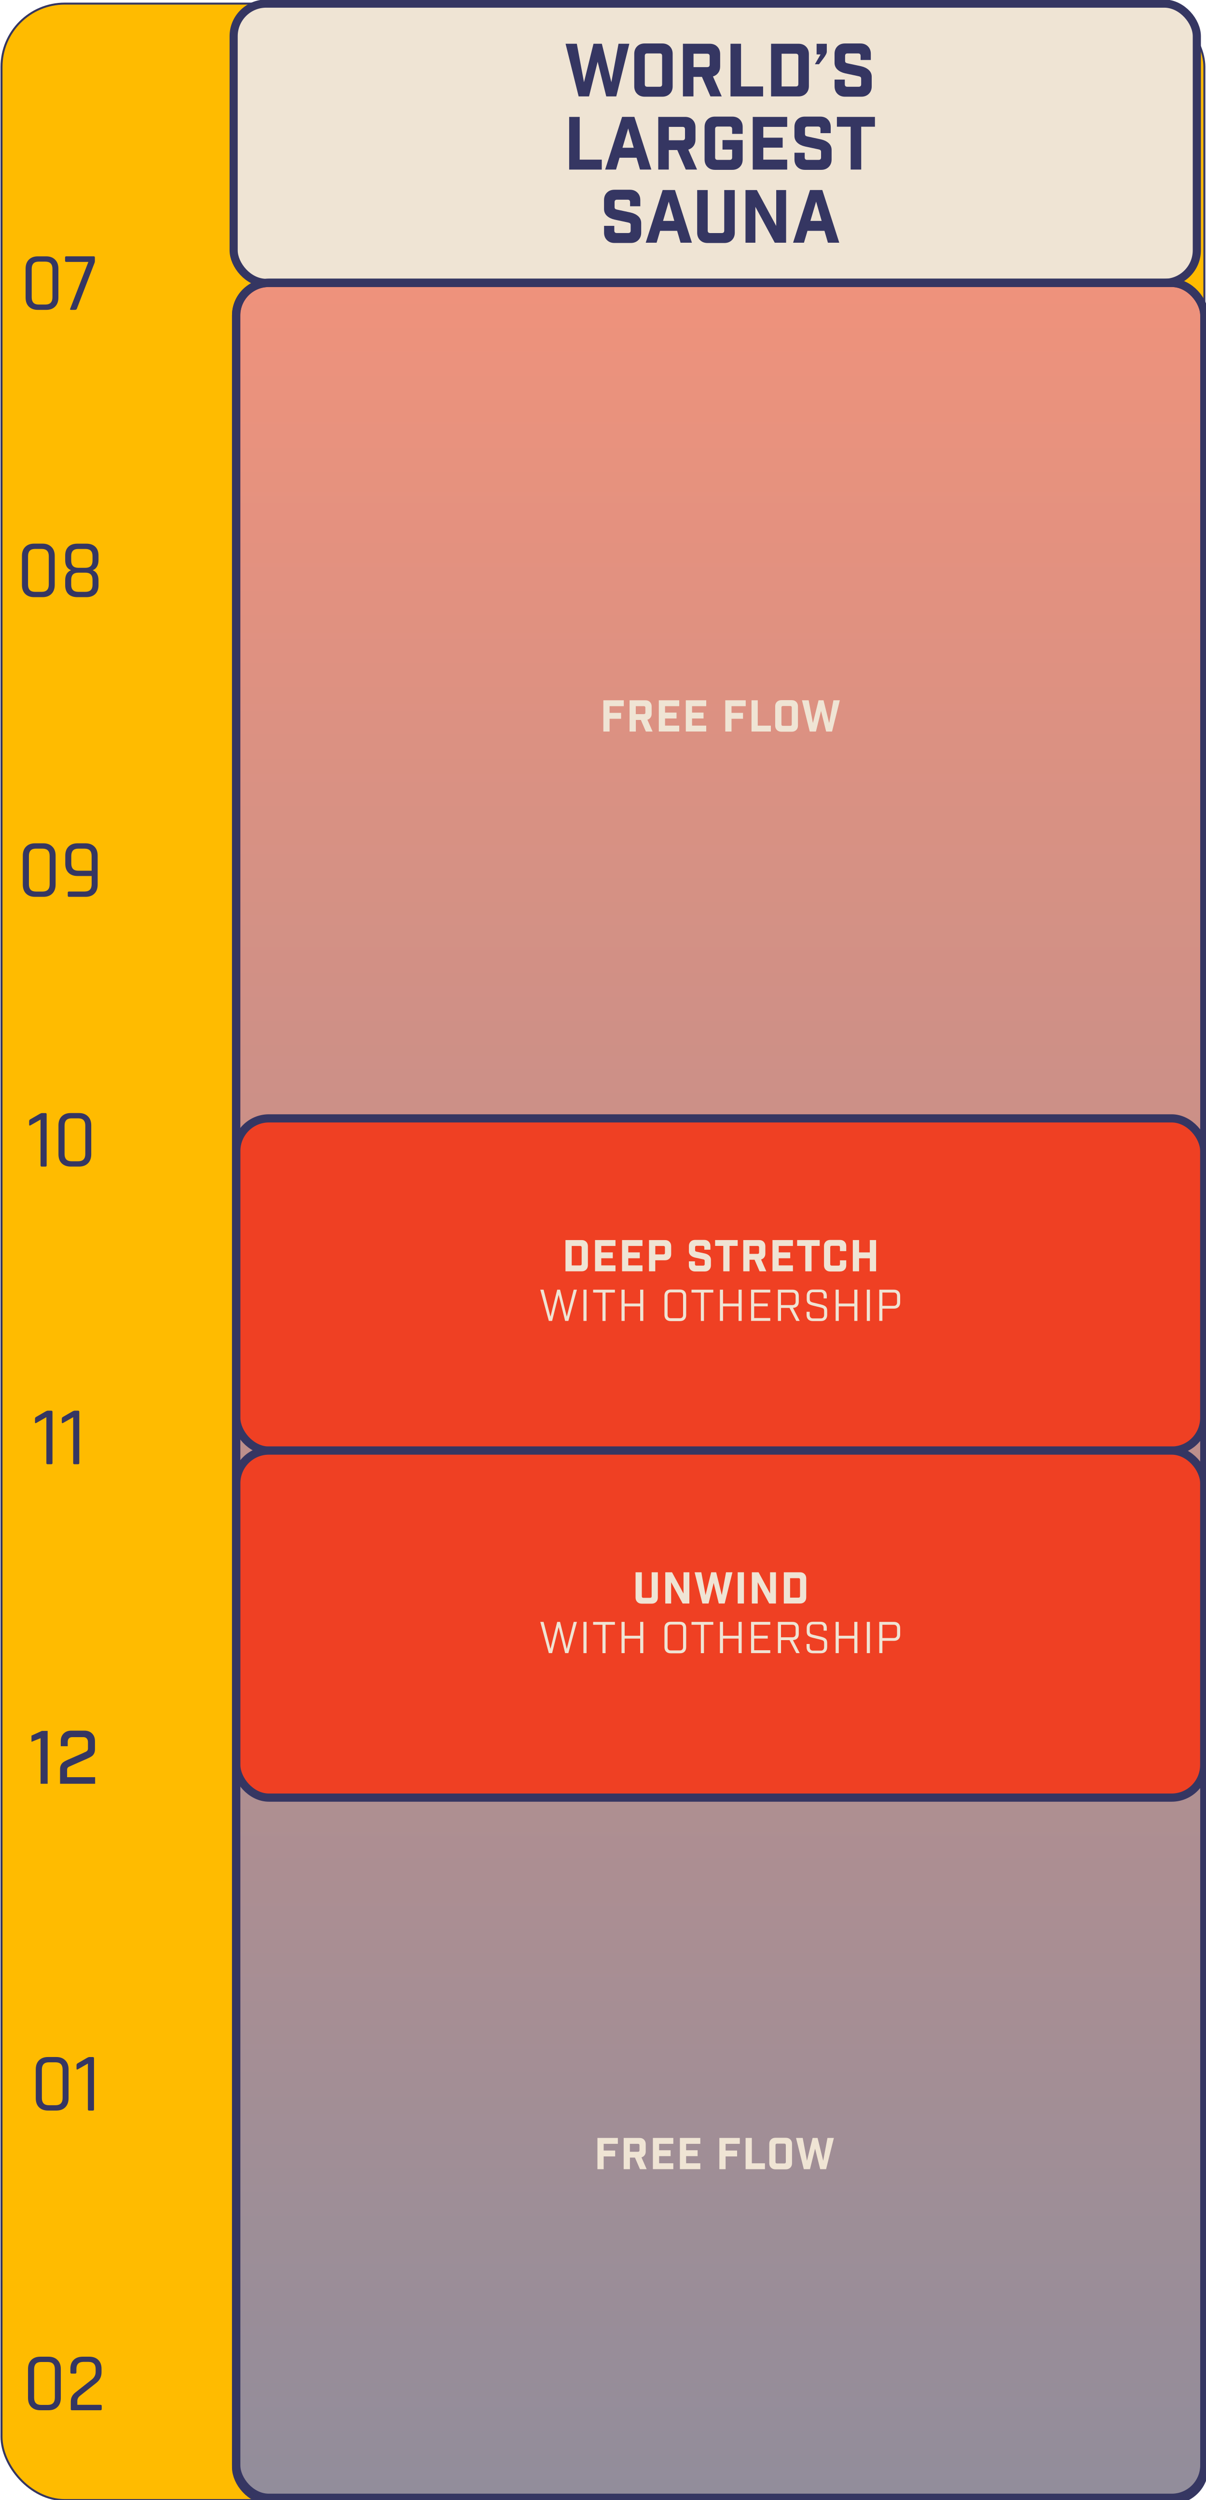 <?xml version="1.0" encoding="UTF-8"?><svg id="Layer_1" xmlns="http://www.w3.org/2000/svg" xmlns:xlink="http://www.w3.org/1999/xlink" viewBox="0 0 389.09 806.38"><defs><style>.cls-1{fill:none;}.cls-2{stroke-width:2.63px;}.cls-2,.cls-3,.cls-4,.cls-5,.cls-6{stroke:#353662;}.cls-2,.cls-3,.cls-7{fill:#efe4d4;}.cls-3,.cls-6{stroke-width:2.68px;}.cls-8{fill:#353662;}.cls-4{fill:#fb0;stroke-width:.64px;}.cls-5{fill:#ef4023;stroke-width:2.64px;}.cls-6{fill:url(#linear-gradient);fill-opacity:.5;}</style><linearGradient id="linear-gradient" x1="232.37" y1="5886.78" x2="232.37" y2="5170.04" gradientTransform="translate(0 5977.22) scale(1 -1)" gradientUnits="userSpaceOnUse"><stop offset="0" stop-color="#ef4023"/><stop offset="1" stop-color="#353662"/></linearGradient></defs><rect class="cls-4" x=".49" y="1.16" width="388.07" height="805.21" rx="20.41" ry="20.41"/><path class="cls-8" d="M15.74,679.02h2.2c1.5,0,2.26-.78,2.26-2.34v-9.16c0-1.56-.75-2.34-2.26-2.34h-2.2c-1.49,0-2.23.78-2.23,2.34v9.16c0,1.56.74,2.34,2.23,2.34ZM18.18,680.74h-2.69c-1.22,0-2.18-.35-2.9-1.05-.7-.7-1.05-1.67-1.05-2.93v-9.32c0-1.24.35-2.2,1.05-2.9.72-.72,1.68-1.07,2.9-1.07h2.69c1.22,0,2.17.36,2.87,1.07.72.7,1.07,1.66,1.07,2.9v9.32c0,1.25-.36,2.23-1.07,2.93-.7.7-1.66,1.05-2.87,1.05ZM24.69,667.18v-1.07c0-.27.11-.47.32-.59l3.11-1.8c.29-.16.52-.24.7-.24h1.13c.25,0,.38.13.38.38v16.51c0,.25-.13.38-.38.38h-1.21c-.25,0-.38-.13-.38-.38v-14.79l-3.2,1.83c-.32.18-.48.11-.48-.21Z"/><path class="cls-8" d="M13.24,775.68h2.2c1.5,0,2.26-.78,2.26-2.34v-9.16c0-1.56-.75-2.34-2.26-2.34h-2.2c-1.49,0-2.23.78-2.23,2.34v9.16c0,1.56.74,2.34,2.23,2.34ZM15.68,777.4h-2.69c-1.22,0-2.18-.35-2.9-1.05-.7-.7-1.05-1.67-1.05-2.93v-9.32c0-1.24.35-2.2,1.05-2.9.72-.72,1.68-1.07,2.9-1.07h2.69c1.22,0,2.17.36,2.87,1.07.72.7,1.07,1.66,1.07,2.9v9.32c0,1.25-.36,2.23-1.07,2.93-.7.7-1.66,1.05-2.87,1.05ZM22.84,777.02v-2.42c0-1.2.5-2.18,1.5-2.95l5.18-4.08c.89-.68,1.34-1.52,1.34-2.52v-.97c0-1.52-.77-2.28-2.31-2.28h-1.64c-1.5,0-2.26.76-2.26,2.28v1.1c0,.27-.13.4-.38.4h-1.21c-.23,0-.35-.13-.35-.4v-1.13c0-1.24.35-2.19,1.05-2.87.7-.7,1.66-1.05,2.9-1.05h2.15c1.24,0,2.2.35,2.9,1.05.7.68,1.05,1.64,1.05,2.87v1.1c0,1.4-.55,2.53-1.66,3.41l-5.26,4.16c-.59.47-.89,1.03-.89,1.69v1.24h7.49c.25,0,.38.13.38.38v.99c0,.25-.13.38-.38.38h-9.24c-.25,0-.38-.13-.38-.38Z"/><path class="cls-8" d="M12.46,98.23h2.2c1.5,0,2.26-.78,2.26-2.34v-9.16c0-1.56-.75-2.34-2.26-2.34h-2.2c-1.49,0-2.23.78-2.23,2.34v9.16c0,1.56.74,2.34,2.23,2.34ZM14.9,99.95h-2.69c-1.22,0-2.18-.35-2.9-1.05-.7-.7-1.05-1.67-1.05-2.93v-9.32c0-1.24.35-2.2,1.05-2.9.72-.72,1.68-1.07,2.9-1.07h2.69c1.22,0,2.17.36,2.87,1.07.72.7,1.07,1.66,1.07,2.9v9.32c0,1.25-.36,2.23-1.07,2.93-.7.7-1.66,1.05-2.87,1.05ZM24.15,99.95h-1.26c-.29,0-.36-.15-.21-.46l5.83-15.01h-7.14c-.25,0-.38-.13-.38-.38v-1.05c0-.25.13-.38.38-.38h8.86c.25,0,.38.13.38.38v1.13c0,.29-.07.57-.21.86l-5.61,14.55c-.09.23-.3.35-.62.35Z"/><path class="cls-8" d="M11.28,190.89h2.2c1.5,0,2.26-.78,2.26-2.34v-9.16c0-1.56-.75-2.34-2.26-2.34h-2.2c-1.49,0-2.23.78-2.23,2.34v9.16c0,1.56.74,2.34,2.23,2.34ZM13.72,192.61h-2.69c-1.22,0-2.18-.35-2.9-1.05-.7-.7-1.05-1.67-1.05-2.93v-9.32c0-1.24.35-2.2,1.05-2.9.72-.72,1.68-1.07,2.9-1.07h2.69c1.22,0,2.17.36,2.87,1.07.72.7,1.07,1.66,1.07,2.9v9.32c0,1.25-.36,2.23-1.07,2.93-.7.7-1.66,1.05-2.87,1.05ZM25.23,190.89h2.36c1.5,0,2.26-.75,2.26-2.26v-1.61c0-1.54-.75-2.31-2.26-2.31h-2.36c-1.5,0-2.26.77-2.26,2.31v1.61c0,1.5.75,2.26,2.26,2.26ZM25.23,183.14h2.36c1.5,0,2.26-.78,2.26-2.34v-1.48c0-1.5-.75-2.26-2.26-2.26h-2.36c-1.5,0-2.26.75-2.26,2.26v1.48c0,1.56.75,2.34,2.26,2.34ZM27.83,192.61h-2.85c-1.24,0-2.2-.33-2.9-.99-.7-.68-1.05-1.63-1.05-2.85v-1.64c0-1.61.63-2.69,1.88-3.22-1.25-.48-1.88-1.56-1.88-3.22v-1.5c0-1.24.35-2.18,1.05-2.85s1.66-.99,2.9-.99h2.85c1.24,0,2.2.33,2.9.99.7.66,1.05,1.61,1.05,2.85v1.5c0,.82-.17,1.52-.51,2.09-.34.56-.8.93-1.37,1.13,1.25.52,1.88,1.6,1.88,3.25v1.61c0,1.22-.35,2.17-1.05,2.85-.7.66-1.66.99-2.9.99Z"/><path class="cls-8" d="M11.56,287.56h2.2c1.5,0,2.26-.78,2.26-2.34v-9.16c0-1.56-.75-2.34-2.26-2.34h-2.2c-1.49,0-2.23.78-2.23,2.34v9.16c0,1.56.74,2.34,2.23,2.34ZM14,289.27h-2.69c-1.22,0-2.18-.35-2.9-1.05-.7-.7-1.05-1.67-1.05-2.93v-9.32c0-1.24.35-2.2,1.05-2.9.72-.72,1.68-1.07,2.9-1.07h2.69c1.22,0,2.17.36,2.87,1.07.72.7,1.07,1.66,1.07,2.9v9.32c0,1.25-.36,2.23-1.07,2.93-.7.7-1.66,1.05-2.87,1.05ZM25.24,280.84h4.32v-4.78c0-1.56-.75-2.34-2.26-2.34h-2.07c-1.49,0-2.23.78-2.23,2.34v2.47c0,1.54.74,2.31,2.23,2.31ZM27.55,289.27h-5.29c-.27,0-.4-.13-.4-.38v-.99c0-.23.13-.35.4-.35h5.05c1.5,0,2.26-.78,2.26-2.34v-2.66h-4.56c-1.22,0-2.18-.35-2.9-1.05-.7-.7-1.05-1.66-1.05-2.9v-2.63c0-1.24.35-2.2,1.05-2.9.72-.72,1.68-1.07,2.9-1.07h2.55c1.24,0,2.2.36,2.9,1.07.7.7,1.05,1.66,1.05,2.9v9.32c0,1.25-.35,2.23-1.05,2.93-.7.7-1.66,1.05-2.9,1.05Z"/><path class="cls-8" d="M9.41,362.71v-1.07c0-.27.11-.47.32-.59l3.11-1.8c.29-.16.52-.24.7-.24h1.13c.25,0,.38.13.38.38v16.51c0,.25-.13.38-.38.38h-1.21c-.25,0-.38-.13-.38-.38v-14.79l-3.2,1.83c-.32.18-.48.11-.48-.21ZM23.06,374.55h2.2c1.5,0,2.26-.78,2.26-2.34v-9.16c0-1.56-.75-2.34-2.26-2.34h-2.2c-1.49,0-2.23.78-2.23,2.34v9.16c0,1.56.74,2.34,2.23,2.34ZM25.5,376.27h-2.69c-1.22,0-2.18-.35-2.9-1.05-.7-.7-1.05-1.67-1.05-2.93v-9.32c0-1.24.35-2.2,1.05-2.9.72-.72,1.68-1.07,2.9-1.07h2.69c1.22,0,2.17.36,2.87,1.07.72.7,1.07,1.66,1.07,2.9v9.32c0,1.25-.36,2.23-1.07,2.93-.7.7-1.66,1.05-2.87,1.05Z"/><path class="cls-8" d="M11.29,458.7v-1.07c0-.27.11-.47.32-.59l3.11-1.8c.29-.16.52-.24.7-.24h1.13c.25,0,.38.13.38.38v16.51c0,.25-.13.38-.38.38h-1.21c-.25,0-.38-.13-.38-.38v-14.79l-3.2,1.83c-.32.18-.48.11-.48-.21ZM19.94,458.7v-1.07c0-.27.11-.47.32-.59l3.11-1.8c.29-.16.52-.24.7-.24h1.13c.25,0,.38.13.38.38v16.51c0,.25-.13.38-.38.38h-1.21c-.25,0-.38-.13-.38-.38v-14.79l-3.2,1.83c-.32.18-.48.11-.48-.21Z"/><path class="cls-8" d="M13.09,575.32v-14.69l-2.93,1.18v-2.01l3.34-1.51h1.87v17.04h-2.27Z"/><path class="cls-8" d="M21.85,561.81v1.42h-2.25v-1.63c0-1.03.31-1.85.93-2.47s1.45-.93,2.47-.93h4.24c1.02,0,1.85.31,2.47.93s.93,1.45.93,2.47v2.63c0,.93-.32,1.66-.97,2.18-.41.3-1.22.71-2.44,1.23l-4.14,1.82c-.14.06-.3.14-.49.23-.18.09-.3.14-.34.15-.41.19-.61.51-.61.97v2.41h9.04v2.11h-11.31v-4.73c0-.9.32-1.62.95-2.15.39-.32,1.21-.73,2.46-1.25l4.12-1.82c.11-.08.28-.16.51-.24.23-.08.38-.16.46-.24.33-.2.5-.5.5-.88v-2.13c0-.47-.13-.86-.39-1.15s-.62-.44-1.08-.44h-3.62c-.46,0-.81.13-1.06.4-.25.27-.38.64-.38,1.11Z"/><line class="cls-1" x1="75.35" y1="8.25" x2="75.38" y2="1649.95"/><rect class="cls-2" x="75.38" y="1.16" width="310.75" height="90.08" rx="10.51" ry="10.51"/><rect class="cls-3" x="76.19" y="91.24" width="312.37" height="714.41" rx="10.51" ry="10.51"/><rect class="cls-6" x="76.19" y="91.24" width="312.37" height="715.14" rx="10.51" ry="10.51"/><path class="cls-7" d="M194.66,235.95v-10.08h6.59v1.9h-4.58v2.16h3.71v1.9h-3.71v4.12h-2.02Z"/><path class="cls-7" d="M210.55,235.95h-2.17l-1.62-3.74h-1.62v3.74h-2.02v-10.08h5.14c.59,0,1.07.18,1.43.55s.55.85.55,1.44v2.37c0,.48-.12.88-.37,1.22-.25.34-.58.56-1,.69l1.68,3.82ZM208.22,229.86v-1.61c0-.32-.16-.48-.48-.48h-2.62v2.56h2.62c.32,0,.48-.16.48-.48Z"/><path class="cls-7" d="M212.55,225.87h6.59v1.9h-4.58v2.07h3.71v1.9h-3.71v2.3h4.58v1.9h-6.59v-10.08Z"/><path class="cls-7" d="M221.26,225.87h6.59v1.9h-4.58v2.07h3.71v1.9h-3.71v2.3h4.58v1.9h-6.59v-10.08Z"/><path class="cls-7" d="M234,235.95v-10.08h6.59v1.9h-4.58v2.16h3.71v1.9h-3.71v4.12h-2.02Z"/><path class="cls-7" d="M242.45,225.87h2.02v8.18h4.23v1.9h-6.24v-10.08Z"/><path class="cls-7" d="M255.46,236.01h-3.37c-.59,0-1.07-.18-1.44-.55-.37-.37-.55-.85-.55-1.43v-6.22c0-.59.18-1.07.55-1.43.37-.37.85-.55,1.44-.55h3.37c.59,0,1.07.18,1.43.55.37.37.55.85.55,1.43v6.22c0,.59-.18,1.07-.55,1.43s-.85.55-1.43.55ZM252.11,228.2v5.43c0,.32.16.48.48.48h2.37c.32,0,.48-.16.48-.48v-5.43c0-.32-.16-.48-.48-.48h-2.37c-.32,0-.48.16-.48.48Z"/><path class="cls-7" d="M268.44,235.95h-1.9l-1.65-6.64-1.65,6.64h-1.99l-2.51-10.08h2.16l1.37,7.36,1.82-7.36h1.6l1.82,7.36,1.37-7.36h2.07l-2.51,10.08Z"/><path class="cls-7" d="M192.75,699.65v-10.08h6.59v1.9h-4.58v2.16h3.71v1.9h-3.71v4.12h-2.02Z"/><path class="cls-7" d="M208.64,699.65h-2.17l-1.62-3.74h-1.62v3.74h-2.02v-10.08h5.14c.59,0,1.07.18,1.43.55s.55.85.55,1.44v2.37c0,.48-.12.88-.37,1.22-.25.34-.58.56-1,.69l1.68,3.82ZM206.31,693.56v-1.61c0-.32-.16-.48-.48-.48h-2.62v2.56h2.62c.32,0,.48-.16.48-.48Z"/><path class="cls-7" d="M210.64,689.57h6.59v1.9h-4.58v2.07h3.71v1.9h-3.71v2.3h4.58v1.9h-6.59v-10.08Z"/><path class="cls-7" d="M219.35,689.57h6.59v1.9h-4.58v2.07h3.71v1.9h-3.71v2.3h4.58v1.9h-6.59v-10.08Z"/><path class="cls-7" d="M232.09,699.65v-10.08h6.59v1.9h-4.58v2.16h3.71v1.9h-3.71v4.12h-2.02Z"/><path class="cls-7" d="M240.54,689.57h2.02v8.18h4.23v1.9h-6.24v-10.08Z"/><path class="cls-7" d="M253.55,699.7h-3.37c-.59,0-1.07-.18-1.44-.55-.37-.37-.55-.85-.55-1.43v-6.22c0-.59.18-1.07.55-1.43.37-.37.85-.55,1.44-.55h3.37c.59,0,1.07.18,1.43.55.37.37.55.85.55,1.43v6.22c0,.59-.18,1.07-.55,1.43s-.85.55-1.43.55ZM250.2,691.89v5.43c0,.32.16.48.48.48h2.37c.32,0,.48-.16.48-.48v-5.43c0-.32-.16-.48-.48-.48h-2.37c-.32,0-.48.16-.48.48Z"/><path class="cls-7" d="M266.52,699.65h-1.9l-1.65-6.64-1.65,6.64h-1.99l-2.51-10.08h2.16l1.37,7.36,1.82-7.36h1.6l1.82,7.36,1.37-7.36h2.07l-2.51,10.08Z"/><path class="cls-8" d="M198.81,31.1h-3.21l-2.78-11.18-2.78,11.18h-3.35l-4.22-16.99h3.63l2.31,12.41,3.07-12.41h2.69l3.07,12.41,2.31-12.41h3.49l-4.22,16.99Z"/><path class="cls-8" d="M213.67,31.19h-5.69c-.99,0-1.8-.31-2.42-.93-.62-.62-.93-1.43-.93-2.42v-10.47c0-.99.31-1.8.93-2.42.62-.62,1.43-.93,2.42-.93h5.69c.99,0,1.8.31,2.42.93.62.62.93,1.43.93,2.42v10.47c0,.99-.31,1.8-.93,2.42-.62.62-1.43.93-2.42.93ZM208.03,18.03v9.15c0,.54.27.8.8.8h3.99c.54,0,.8-.27.8-.8v-9.15c0-.54-.27-.8-.8-.8h-3.99c-.54,0-.8.27-.8.8Z"/><path class="cls-8" d="M232.87,31.1h-3.66l-2.74-6.3h-2.74v6.3h-3.4V14.11h8.66c.99,0,1.8.31,2.42.93s.93,1.43.93,2.42v3.99c0,.8-.21,1.49-.63,2.05-.42.57-.98.95-1.69,1.16l2.83,6.44ZM228.96,20.84v-2.71c0-.53-.27-.8-.8-.8h-4.41v4.32h4.41c.53,0,.8-.27.8-.8Z"/><path class="cls-8" d="M235.68,14.11h3.4v13.78h7.12v3.21h-10.52V14.11Z"/><path class="cls-8" d="M248.77,14.11h8.85c.99,0,1.8.31,2.42.93.62.62.93,1.43.93,2.42v10.29c0,.99-.31,1.8-.93,2.42-.62.62-1.43.93-2.42.93h-8.85V14.11ZM252.17,27.89h4.6c.53,0,.8-.27.8-.8v-8.96c0-.53-.27-.8-.8-.8h-4.6v10.57Z"/><path class="cls-8" d="M266.75,14.11v2.55c0,.5-.38,1.24-1.13,2.22l-1.39,1.84h-1.32l1.82-3.16h-1.27v-3.44h3.3Z"/><path class="cls-8" d="M277.65,19.35v-1.32c0-.54-.27-.8-.8-.8h-3.4c-.53,0-.8.27-.8.8v1.6c0,.24.06.41.18.53s.33.21.62.27l4.39.94c1.04.24,1.86.65,2.48,1.23.61.58.92,1.31.92,2.17v3.07c0,.99-.31,1.8-.93,2.42-.62.62-1.43.93-2.42.93h-5.28c-.99,0-1.8-.31-2.42-.93-.62-.62-.93-1.43-.93-2.42v-2.17h3.3v1.51c0,.54.27.8.8.8h3.68c.54,0,.8-.27.8-.8v-1.79c0-.24-.06-.41-.18-.53s-.33-.21-.62-.27l-4.39-.94c-1.04-.24-1.86-.64-2.48-1.23-.61-.58-.92-1.31-.92-2.17v-2.88c0-.99.31-1.8.93-2.42s1.43-.93,2.42-.93h5c.99,0,1.8.31,2.42.93.62.62.93,1.43.93,2.42v1.98h-3.3Z"/><path class="cls-8" d="M183.63,37.71h3.4v13.78h7.12v3.21h-10.52v-16.99Z"/><path class="cls-8" d="M205.38,50.87h-5.5l-1.13,3.82h-3.51l5.47-16.99h3.96l5.47,16.99h-3.66l-1.11-3.82ZM204.46,47.66l-1.79-6.23-1.84,6.23h3.63Z"/><path class="cls-8" d="M224.91,54.69h-3.66l-2.74-6.3h-2.74v6.3h-3.4v-16.99h8.66c.99,0,1.8.31,2.42.93s.93,1.43.93,2.42v3.99c0,.8-.21,1.49-.63,2.05-.42.57-.98.95-1.69,1.16l2.83,6.44ZM221,44.43v-2.71c0-.53-.27-.8-.8-.8h-4.41v4.32h4.41c.53,0,.8-.27.8-.8Z"/><path class="cls-8" d="M236.21,43.18v-1.56c0-.54-.27-.8-.8-.8h-3.89c-.54,0-.8.27-.8.8v9.15c0,.54.27.8.8.8h3.89c.53,0,.8-.27.8-.8v-2.52h-3.11v-3.07h6.51v6.25c0,.99-.31,1.8-.93,2.42s-1.43.93-2.42.93h-5.59c-.99,0-1.8-.31-2.42-.93-.62-.62-.93-1.43-.93-2.42v-10.47c0-.99.31-1.8.93-2.42.62-.62,1.43-.93,2.42-.93h5.59c.99,0,1.8.31,2.42.93.62.62.93,1.43.93,2.42v2.22h-3.4Z"/><path class="cls-8" d="M242.86,37.71h11.11v3.21h-7.71v3.49h6.25v3.21h-6.25v3.87h7.71v3.21h-11.11v-16.99Z"/><path class="cls-8" d="M264.71,42.94v-1.32c0-.54-.27-.8-.8-.8h-3.4c-.53,0-.8.27-.8.8v1.6c0,.24.06.41.18.53s.33.21.62.27l4.39.94c1.04.24,1.86.65,2.48,1.23.61.58.92,1.31.92,2.17v3.07c0,.99-.31,1.8-.93,2.42-.62.62-1.43.93-2.42.93h-5.28c-.99,0-1.8-.31-2.42-.93-.62-.62-.93-1.43-.93-2.42v-2.17h3.3v1.51c0,.54.27.8.8.8h3.68c.54,0,.8-.27.8-.8v-1.79c0-.24-.06-.41-.18-.53s-.33-.21-.62-.27l-4.39-.94c-1.04-.24-1.86-.64-2.48-1.23-.61-.58-.92-1.31-.92-2.17v-2.88c0-.99.31-1.8.93-2.42s1.43-.93,2.42-.93h5c.99,0,1.8.31,2.42.93.62.62.93,1.43.93,2.42v1.98h-3.3Z"/><path class="cls-8" d="M282.29,40.87h-4.44v13.82h-3.4v-13.82h-4.44v-3.16h12.27v3.16Z"/><path class="cls-8" d="M203.28,66.53v-1.32c0-.54-.27-.8-.8-.8h-3.4c-.53,0-.8.27-.8.8v1.6c0,.24.06.41.18.53s.33.21.62.27l4.39.94c1.04.24,1.86.65,2.48,1.23.61.58.92,1.31.92,2.17v3.07c0,.99-.31,1.8-.93,2.42-.62.62-1.43.93-2.42.93h-5.28c-.99,0-1.8-.31-2.42-.93-.62-.62-.93-1.43-.93-2.42v-2.17h3.3v1.51c0,.54.27.8.8.8h3.68c.54,0,.8-.27.8-.8v-1.79c0-.24-.06-.41-.18-.53s-.33-.21-.62-.27l-4.39-.94c-1.04-.24-1.86-.64-2.48-1.23-.61-.58-.92-1.31-.92-2.17v-2.88c0-.99.31-1.8.93-2.42s1.43-.93,2.42-.93h5c.99,0,1.8.31,2.42.93.62.62.93,1.43.93,2.42v1.98h-3.3Z"/><path class="cls-8" d="M218.47,74.46h-5.5l-1.13,3.82h-3.51l5.47-16.99h3.96l5.47,16.99h-3.66l-1.11-3.82ZM217.55,71.25l-1.79-6.23-1.84,6.23h3.63Z"/><path class="cls-8" d="M237.06,61.3v13.73c0,.99-.31,1.8-.93,2.42-.62.62-1.43.93-2.42.93h-5.43c-.99,0-1.8-.31-2.42-.93-.62-.62-.93-1.43-.93-2.42v-13.73h3.4v13.07c0,.54.27.8.8.8h3.73c.53,0,.8-.27.8-.8v-13.07h3.4Z"/><path class="cls-8" d="M250.44,61.3h3.18v16.99h-3.66l-6.25-11.58v11.58h-3.19v-16.99h3.66l6.25,11.58v-11.58Z"/><path class="cls-8" d="M266.01,74.46h-5.5l-1.13,3.82h-3.51l5.47-16.99h3.96l5.47,16.99h-3.66l-1.11-3.82ZM265.09,71.25l-1.79-6.23-1.84,6.23h3.63Z"/><rect class="cls-5" x="76.24" y="360.72" width="312.27" height="107.15" rx="10.51" ry="10.51"/><path class="cls-7" d="M182.44,399.97h5.25c.59,0,1.07.18,1.43.55.37.37.55.85.55,1.44v6.1c0,.59-.18,1.07-.55,1.44-.37.37-.85.55-1.43.55h-5.25v-10.08ZM184.45,408.15h2.73c.32,0,.48-.16.48-.48v-5.32c0-.32-.16-.48-.48-.48h-2.73v6.27Z"/><path class="cls-7" d="M191.98,399.97h6.59v1.9h-4.58v2.07h3.71v1.9h-3.71v2.3h4.58v1.9h-6.59v-10.08Z"/><path class="cls-7" d="M200.69,399.97h6.59v1.9h-4.58v2.07h3.71v1.9h-3.71v2.3h4.58v1.9h-6.59v-10.08Z"/><path class="cls-7" d="M209.4,399.97h5.15c.59,0,1.07.18,1.44.55.37.37.55.85.55,1.44v2.55c0,.59-.18,1.07-.55,1.43s-.85.55-1.44.55h-3.14v3.56h-2.02v-10.08ZM211.42,404.59h2.63c.32,0,.48-.16.48-.48v-1.76c0-.32-.16-.48-.48-.48h-2.63v2.72Z"/><path class="cls-7" d="M227.24,403.08v-.78c0-.32-.16-.48-.48-.48h-2.02c-.32,0-.48.16-.48.48v.95c0,.14.04.25.11.31.07.07.19.12.37.16l2.6.56c.62.14,1.11.38,1.47.73.36.35.55.77.55,1.29v1.82c0,.59-.18,1.07-.55,1.43-.37.37-.85.55-1.43.55h-3.14c-.59,0-1.07-.18-1.44-.55-.37-.37-.55-.85-.55-1.43v-1.29h1.96v.9c0,.32.16.48.48.48h2.18c.32,0,.48-.16.48-.48v-1.06c0-.14-.04-.25-.1-.32-.07-.07-.19-.12-.37-.16l-2.6-.56c-.62-.14-1.11-.38-1.47-.73-.36-.34-.55-.77-.55-1.29v-1.71c0-.59.18-1.07.55-1.43.37-.37.85-.55,1.44-.55h2.97c.59,0,1.07.18,1.43.55s.55.85.55,1.43v1.18h-1.96Z"/><path class="cls-7" d="M238,401.85h-2.63v8.2h-2.02v-8.2h-2.63v-1.88h7.28v1.88Z"/><path class="cls-7" d="M247.23,410.05h-2.17l-1.62-3.74h-1.62v3.74h-2.02v-10.08h5.14c.59,0,1.07.18,1.43.55s.55.85.55,1.44v2.37c0,.48-.12.88-.37,1.22-.25.34-.58.56-1,.69l1.68,3.82ZM244.9,403.96v-1.61c0-.32-.16-.48-.48-.48h-2.62v2.56h2.62c.32,0,.48-.16.48-.48Z"/><path class="cls-7" d="M249.23,399.97h6.59v1.9h-4.58v2.07h3.71v1.9h-3.71v2.3h4.58v1.9h-6.59v-10.08Z"/><path class="cls-7" d="M264.46,401.85h-2.63v8.2h-2.02v-8.2h-2.63v-1.88h7.28v1.88Z"/><path class="cls-7" d="M271.03,410.11h-3.19c-.59,0-1.07-.18-1.44-.55-.37-.37-.55-.85-.55-1.43v-6.22c0-.59.18-1.07.55-1.43.37-.37.85-.55,1.44-.55h3.19c.59,0,1.07.18,1.44.55.37.37.55.85.55,1.43v1.62h-2.02v-1.23c0-.32-.16-.48-.48-.48h-2.18c-.32,0-.48.16-.48.48v5.43c0,.32.16.48.48.48h2.18c.32,0,.48-.16.48-.48v-1.23h2.02v1.62c0,.59-.18,1.07-.55,1.43s-.85.55-1.44.55Z"/><path class="cls-7" d="M275.14,410.05v-10.08h2.02v3.98h3.47v-3.98h2.02v10.08h-2.02v-4.2h-3.47v4.2h-2.02Z"/><path class="cls-7" d="M183.37,426.05h-1.04l-2.1-8.41-2.1,8.41h-1.06l-2.76-10.08h1.06l2.23,8.71,2.17-8.71h.92l2.17,8.71,2.23-8.71h1.04l-2.76,10.08Z"/><path class="cls-7" d="M188.23,426.05v-10.08h1.01v10.08h-1.01Z"/><path class="cls-7" d="M198.39,416.9h-3.01v9.16h-1.01v-9.16h-3.01v-.92h7.03v.92Z"/><path class="cls-7" d="M200.52,426.05v-10.08h1.01v4.47h5.01v-4.47h1.01v10.08h-1.01v-4.69h-5.01v4.69h-1.01Z"/><path class="cls-7" d="M219.37,426.11h-2.98c-.62,0-1.12-.18-1.48-.53-.36-.36-.54-.85-.54-1.48v-6.16c0-.63.18-1.13.54-1.48.36-.36.85-.53,1.48-.53h2.98c.63,0,1.13.18,1.48.53.35.35.53.85.53,1.48v6.16c0,.63-.18,1.13-.53,1.48-.35.35-.85.53-1.48.53ZM215.38,417.9v6.22c0,.32.09.57.27.77.18.2.43.29.74.29h2.98c.31,0,.55-.1.74-.29.18-.2.27-.45.27-.77v-6.22c0-.32-.09-.57-.27-.77-.18-.2-.43-.29-.74-.29h-2.98c-.31,0-.55.1-.74.29-.18.2-.27.45-.27.77Z"/><path class="cls-7" d="M230.13,416.9h-3.01v9.16h-1.01v-9.16h-3.01v-.92h7.03v.92Z"/><path class="cls-7" d="M232.26,426.05v-10.08h1.01v4.47h5.01v-4.47h1.01v10.08h-1.01v-4.69h-5.01v4.69h-1.01Z"/><path class="cls-7" d="M242.31,415.97h6.2v.92h-5.19v3.54h4.38v.92h-4.38v3.77h5.19v.92h-6.2v-10.08Z"/><path class="cls-7" d="M258.01,426.05h-1.11l-2.18-4.19h-2.74v4.19h-1.01v-10.08h4.72c.63,0,1.12.18,1.48.53s.54.85.54,1.48v1.86c0,.63-.16,1.12-.49,1.46s-.79.53-1.39.55l2.18,4.19ZM251.97,420.94h3.71c.31,0,.55-.1.74-.29.18-.2.27-.45.27-.77v-1.92c0-.32-.09-.57-.27-.77-.18-.2-.43-.29-.74-.29h-3.71v4.05Z"/><path class="cls-7" d="M265.72,418.79v-.88c0-.34-.09-.61-.27-.81-.18-.21-.43-.31-.73-.31h-2.46c-.31,0-.55.1-.74.31s-.27.48-.27.81v1.08c0,.4.11.68.32.84.19.13.42.22.69.28l2.6.63c.73.18,1.25.41,1.55.69.31.29.46.73.46,1.32v1.34c0,.63-.18,1.13-.53,1.48-.36.35-.85.53-1.48.53h-2.63c-.63,0-1.13-.18-1.48-.53-.35-.36-.53-.85-.53-1.48v-.99h1.01v1.02c0,.34.09.61.27.81.18.21.43.31.74.31h2.63c.31,0,.55-.1.74-.31.18-.21.27-.48.27-.81v-1.26c0-.4-.07-.66-.22-.78-.16-.13-.42-.24-.78-.34l-2.6-.63c-.73-.18-1.25-.41-1.55-.69-.31-.29-.46-.73-.46-1.32v-1.16c0-.63.18-1.13.53-1.48.35-.36.85-.53,1.48-.53h2.46c.63,0,1.13.18,1.48.53.35.35.53.85.53,1.48v.85h-1.01Z"/><path class="cls-7" d="M269.6,426.05v-10.08h1.01v4.47h5.01v-4.47h1.01v10.08h-1.01v-4.69h-5.01v4.69h-1.01Z"/><path class="cls-7" d="M279.65,426.05v-10.08h1.01v10.08h-1.01Z"/><path class="cls-7" d="M283.68,415.97h4.73c.63,0,1.13.18,1.48.53.36.35.53.85.53,1.48v2.1c0,.63-.18,1.13-.53,1.48-.35.36-.85.53-1.48.53h-3.72v3.95h-1.01v-10.08ZM284.69,421.18h3.72c.31,0,.55-.1.73-.29.18-.2.27-.45.27-.77v-2.16c0-.32-.09-.57-.27-.77-.18-.2-.43-.29-.73-.29h-3.72v4.28Z"/><rect class="cls-5" x="76.24" y="467.87" width="312.27" height="111.93" rx="10.51" ry="10.51"/><path class="cls-7" d="M212.24,507.12v8.15c0,.59-.18,1.07-.55,1.43-.37.37-.85.55-1.43.55h-3.22c-.59,0-1.07-.18-1.44-.55-.37-.37-.55-.85-.55-1.43v-8.15h2.02v7.76c0,.32.16.48.48.48h2.21c.32,0,.48-.16.48-.48v-7.76h2.02Z"/><path class="cls-7" d="M220.52,507.12h1.89v10.08h-2.17l-3.71-6.87v6.87h-1.89v-10.08h2.17l3.71,6.87v-6.87Z"/><path class="cls-7" d="M233.8,517.2h-1.9l-1.65-6.64-1.65,6.64h-1.99l-2.51-10.08h2.16l1.37,7.36,1.82-7.36h1.6l1.82,7.36,1.37-7.36h2.07l-2.51,10.08Z"/><path class="cls-7" d="M238,517.2v-10.08h2.02v10.08h-2.02Z"/><path class="cls-7" d="M248.45,507.12h1.89v10.08h-2.17l-3.71-6.87v6.87h-1.89v-10.08h2.17l3.71,6.87v-6.87Z"/><path class="cls-7" d="M252.88,507.12h5.25c.59,0,1.07.18,1.43.55.37.37.55.85.55,1.44v6.1c0,.59-.18,1.07-.55,1.44-.37.37-.85.55-1.43.55h-5.25v-10.08ZM254.9,515.3h2.73c.32,0,.48-.16.48-.48v-5.32c0-.32-.16-.48-.48-.48h-2.73v6.27Z"/><path class="cls-7" d="M183.37,533.2h-1.04l-2.1-8.41-2.1,8.41h-1.06l-2.76-10.08h1.06l2.23,8.71,2.17-8.71h.92l2.17,8.71,2.23-8.71h1.04l-2.76,10.08Z"/><path class="cls-7" d="M188.23,533.2v-10.08h1.01v10.08h-1.01Z"/><path class="cls-7" d="M198.39,524.05h-3.01v9.16h-1.01v-9.16h-3.01v-.92h7.03v.92Z"/><path class="cls-7" d="M200.52,533.2v-10.08h1.01v4.47h5.01v-4.47h1.01v10.08h-1.01v-4.69h-5.01v4.69h-1.01Z"/><path class="cls-7" d="M219.37,533.26h-2.98c-.62,0-1.12-.18-1.48-.53-.36-.36-.54-.85-.54-1.48v-6.16c0-.63.18-1.13.54-1.48.36-.36.85-.53,1.48-.53h2.98c.63,0,1.13.18,1.48.53.35.35.53.85.53,1.48v6.16c0,.63-.18,1.13-.53,1.48-.35.35-.85.53-1.48.53ZM215.38,525.05v6.22c0,.32.09.57.27.77.18.2.43.29.74.29h2.98c.31,0,.55-.1.74-.29.18-.2.27-.45.27-.77v-6.22c0-.32-.09-.57-.27-.77-.18-.2-.43-.29-.74-.29h-2.98c-.31,0-.55.1-.74.29-.18.2-.27.45-.27.77Z"/><path class="cls-7" d="M230.13,524.05h-3.01v9.16h-1.01v-9.16h-3.01v-.92h7.03v.92Z"/><path class="cls-7" d="M232.26,533.2v-10.08h1.01v4.47h5.01v-4.47h1.01v10.08h-1.01v-4.69h-5.01v4.69h-1.01Z"/><path class="cls-7" d="M242.31,523.12h6.2v.92h-5.19v3.54h4.38v.92h-4.38v3.77h5.19v.92h-6.2v-10.08Z"/><path class="cls-7" d="M258.01,533.2h-1.11l-2.18-4.19h-2.74v4.19h-1.01v-10.08h4.72c.63,0,1.12.18,1.48.53s.54.85.54,1.48v1.86c0,.63-.16,1.12-.49,1.46s-.79.53-1.39.55l2.18,4.19ZM251.97,528.09h3.71c.31,0,.55-.1.74-.29.18-.2.27-.45.27-.77v-1.92c0-.32-.09-.57-.27-.77-.18-.2-.43-.29-.74-.29h-3.71v4.05Z"/><path class="cls-7" d="M265.72,525.94v-.88c0-.34-.09-.61-.27-.81-.18-.21-.43-.31-.73-.31h-2.46c-.31,0-.55.1-.74.31s-.27.48-.27.81v1.08c0,.4.11.68.32.84.19.13.42.22.69.28l2.6.63c.73.18,1.25.41,1.55.69.31.29.46.73.46,1.32v1.34c0,.63-.18,1.13-.53,1.48-.36.35-.85.53-1.48.53h-2.63c-.63,0-1.13-.18-1.48-.53-.35-.36-.53-.85-.53-1.48v-.99h1.01v1.02c0,.34.09.61.27.81.18.21.43.31.74.31h2.63c.31,0,.55-.1.74-.31.18-.21.27-.48.27-.81v-1.26c0-.4-.07-.66-.22-.78-.16-.13-.42-.24-.78-.34l-2.6-.63c-.73-.18-1.25-.41-1.55-.69-.31-.29-.46-.73-.46-1.32v-1.16c0-.63.18-1.13.53-1.48.35-.36.85-.53,1.48-.53h2.46c.63,0,1.13.18,1.48.53.35.35.53.85.53,1.48v.85h-1.01Z"/><path class="cls-7" d="M269.6,533.2v-10.08h1.01v4.47h5.01v-4.47h1.01v10.08h-1.01v-4.69h-5.01v4.69h-1.01Z"/><path class="cls-7" d="M279.65,533.2v-10.08h1.01v10.08h-1.01Z"/><path class="cls-7" d="M283.68,523.12h4.73c.63,0,1.13.18,1.48.53.36.35.53.85.53,1.48v2.1c0,.63-.18,1.13-.53,1.48-.35.36-.85.53-1.48.53h-3.72v3.95h-1.01v-10.08ZM284.69,528.33h3.72c.31,0,.55-.1.73-.29.18-.2.27-.45.27-.77v-2.16c0-.32-.09-.57-.27-.77-.18-.2-.43-.29-.73-.29h-3.72v4.28Z"/></svg>